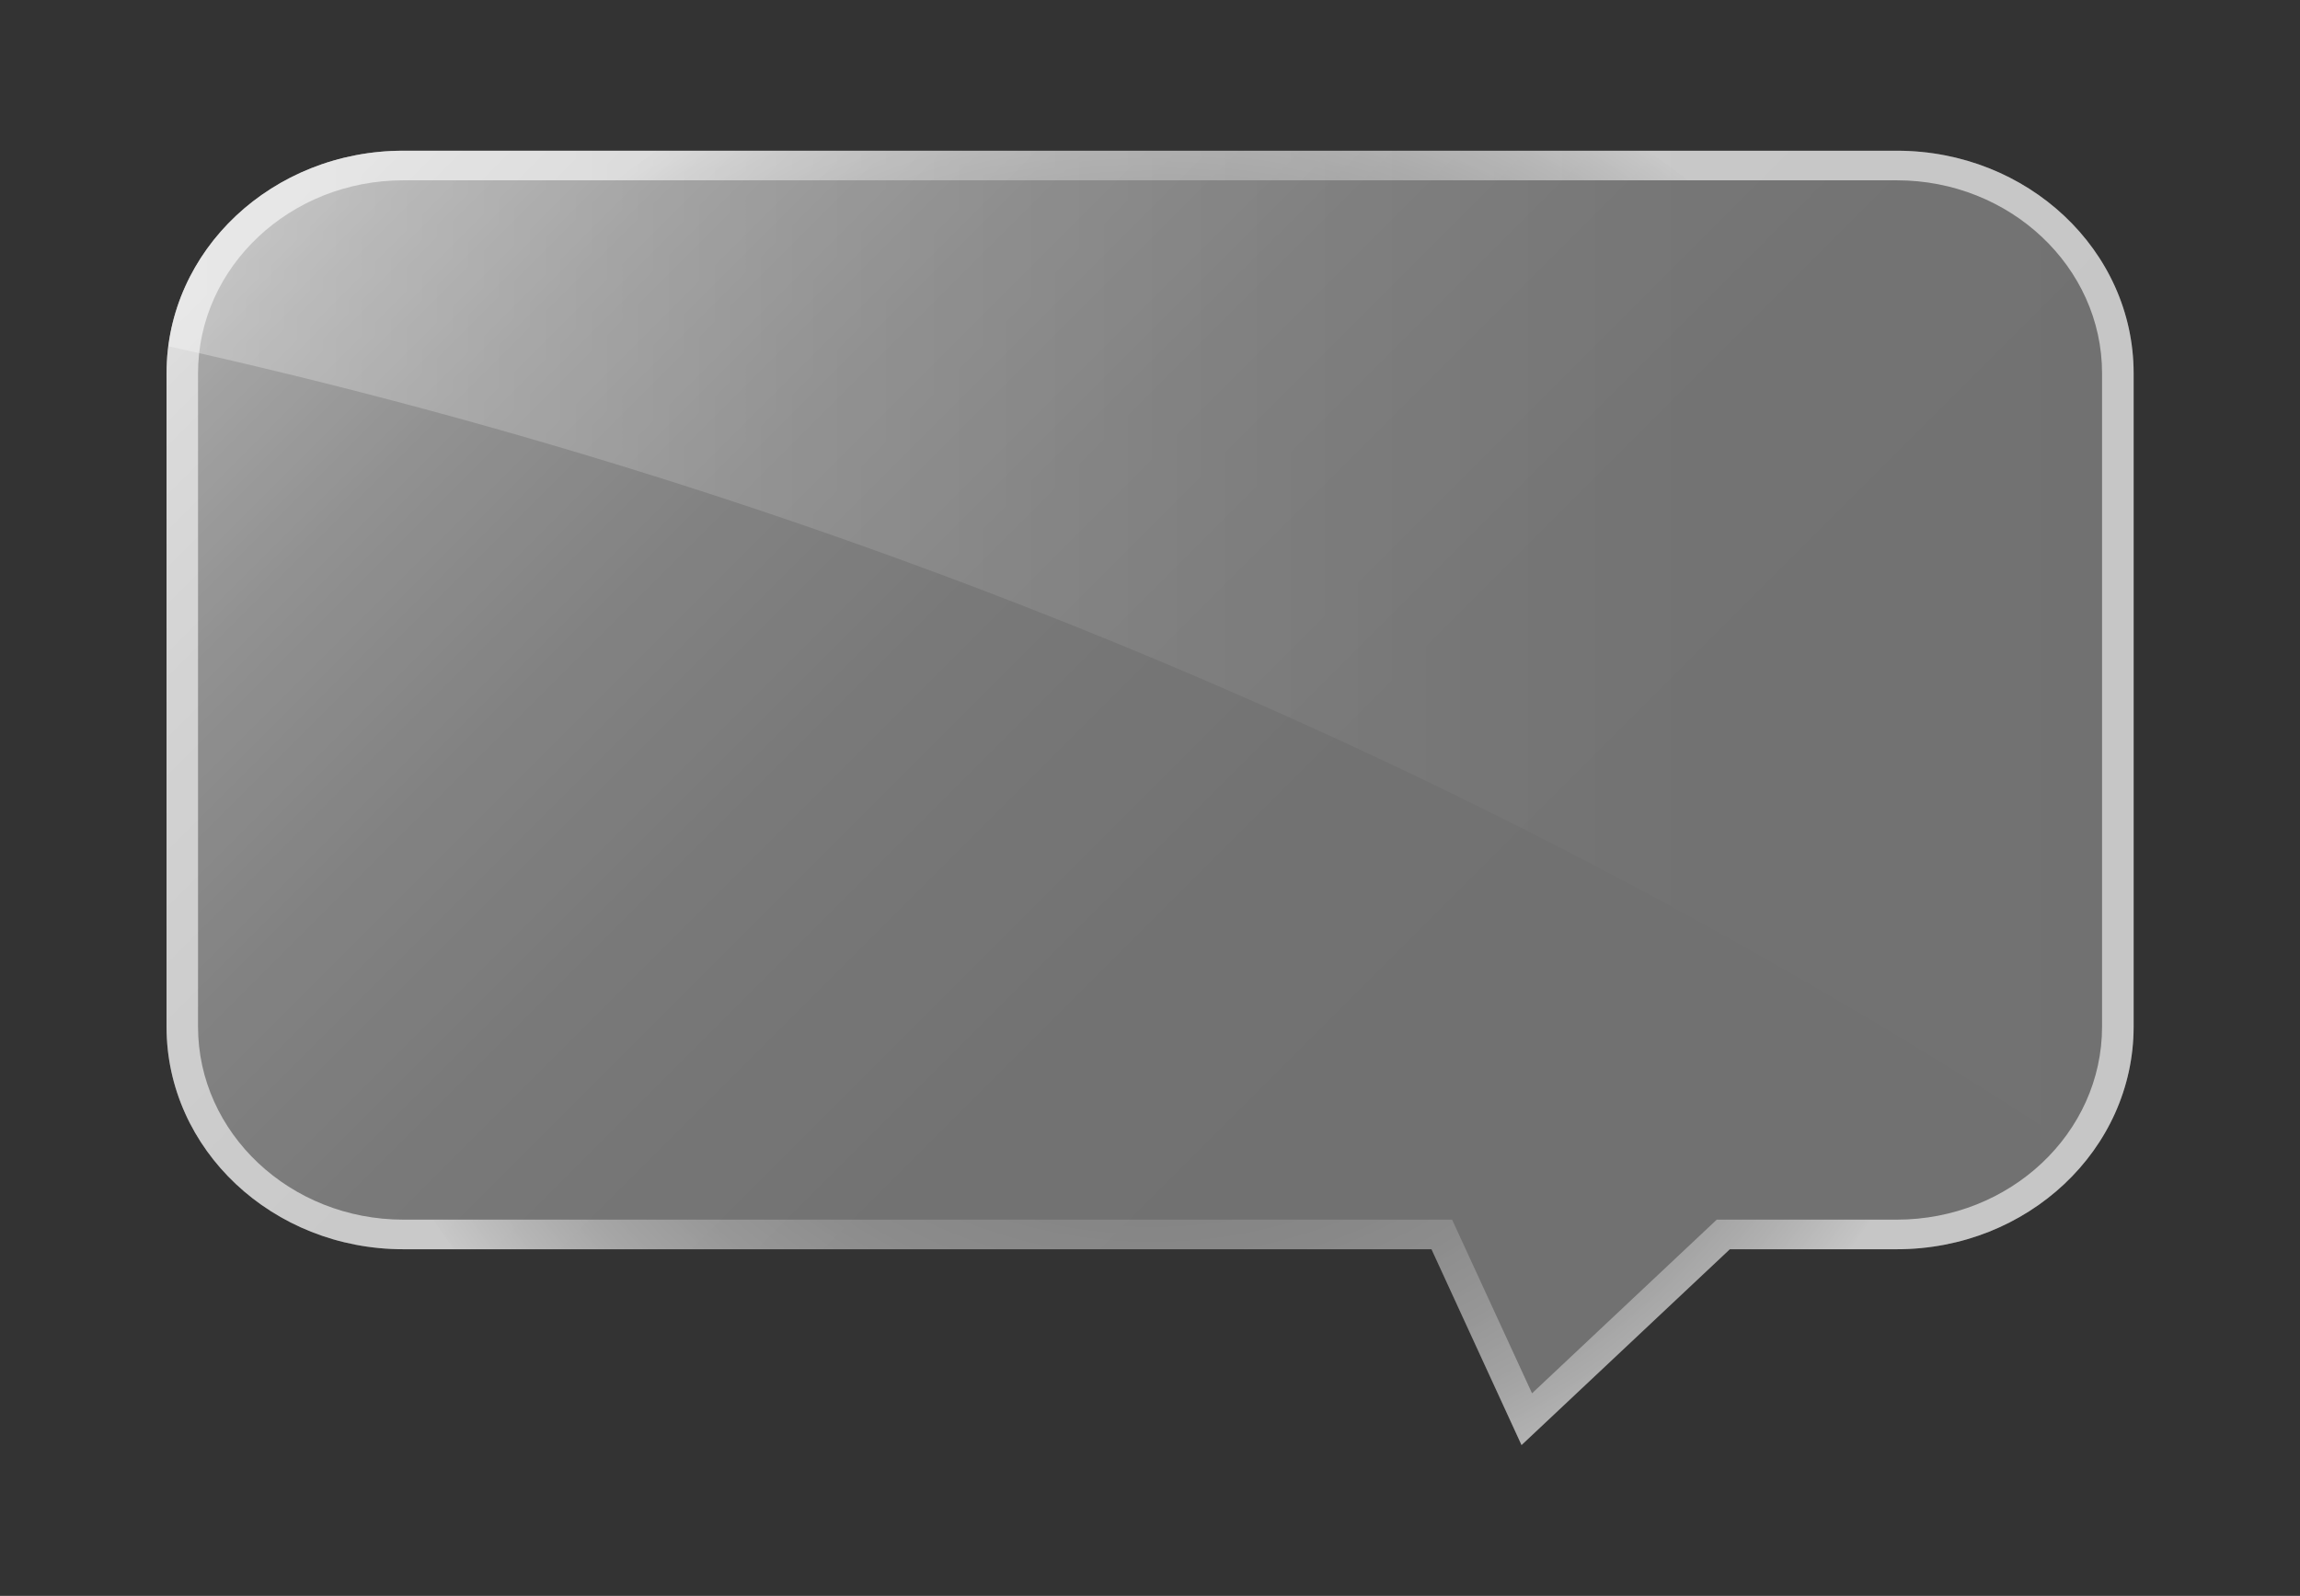 <?xml version="1.0" encoding="UTF-8"?> <svg xmlns="http://www.w3.org/2000/svg" xmlns:xlink="http://www.w3.org/1999/xlink" viewBox="0 0 241.69 167.72"><rect x="0" y="0" width="241.69" height="167.72" fill="#333333" stroke="none"/><defs><style> .cls-1 { fill: url(#linear-gradient); } .cls-2 { isolation: isolate; } .cls-3 { fill: url(#_Безымянный_градиент_2); } .cls-4 { fill: url(#radial-gradient); mix-blend-mode: screen; } </style><linearGradient id="_Безымянный_градиент_2" data-name="Безымянный градиент 2" x1="47.37" y1="147.05" x2="194.32" y2=".09" gradientTransform="translate(241.69) rotate(-180) scale(1 -1)" gradientUnits="userSpaceOnUse"><stop offset="0" stop-color="#fff" stop-opacity=".3"></stop><stop offset=".41" stop-color="#fff" stop-opacity=".31"></stop><stop offset=".59" stop-color="#fff" stop-opacity=".34"></stop><stop offset=".73" stop-color="#fff" stop-opacity=".39"></stop><stop offset=".85" stop-color="#fff" stop-opacity=".46"></stop><stop offset=".95" stop-color="#fff" stop-opacity=".55"></stop><stop offset=".99" stop-color="#fff" stop-opacity=".6"></stop></linearGradient><radialGradient id="radial-gradient" cx="62.44" cy="83.86" fx="62.44" fy="83.86" r="83.88" gradientTransform="translate(187.24) rotate(-180) scale(1.06 -1)" gradientUnits="userSpaceOnUse"><stop offset="0" stop-color="#fff" stop-opacity=".1"></stop><stop offset=".36" stop-color="#fff" stop-opacity=".11"></stop><stop offset=".53" stop-color="#fff" stop-opacity=".14"></stop><stop offset=".65" stop-color="#fff" stop-opacity=".19"></stop><stop offset=".75" stop-color="#fff" stop-opacity=".26"></stop><stop offset=".84" stop-color="#fff" stop-opacity=".35"></stop><stop offset=".92" stop-color="#fff" stop-opacity=".46"></stop><stop offset="1" stop-color="#fff" stop-opacity=".59"></stop><stop offset="1" stop-color="#fff" stop-opacity=".6"></stop></radialGradient><linearGradient id="linear-gradient" x1="17.5" y1="68.7" x2="223.99" y2="68.7" gradientTransform="translate(241.69) rotate(-180) scale(1 -1)" gradientUnits="userSpaceOnUse"><stop offset="0" stop-color="#fff" stop-opacity="0"></stop><stop offset=".24" stop-color="#fff" stop-opacity=".01"></stop><stop offset=".46" stop-color="#fff" stop-opacity=".06"></stop><stop offset=".68" stop-color="#fff" stop-opacity=".13"></stop><stop offset=".9" stop-color="#fff" stop-opacity=".24"></stop><stop offset="1" stop-color="#fff" stop-opacity=".3"></stop></linearGradient></defs><g class="cls-2"><g id="OBJECTS"><g><path class="cls-3" d="m42.38,15.84h156.94c13.74,0,24.88,10.47,24.88,23.39v68.67c0,12.92-11.14,23.39-24.88,23.39h-17.55s-21.89,20.58-21.89,20.58l-9.46-20.58H42.38c-13.74,0-24.88-10.47-24.88-23.39V39.23c0-12.92,11.14-23.39,24.88-23.39Z"></path><path class="cls-4" d="m17.5,39.23v68.67c0,12.92,11.14,23.39,24.88,23.39h108.05s9.46,20.58,9.46,20.58l21.89-20.58h17.55c13.74,0,24.88-10.47,24.88-23.39V39.23c0-12.92-11.14-23.39-24.88-23.39H42.38c-13.74,0-24.88,10.47-24.88,23.39Zm3.31,0c0-11.18,9.68-20.28,21.57-20.28h156.94c11.89,0,21.57,9.1,21.57,20.28v68.67c0,11.19-9.68,20.28-21.57,20.28h-18.92s-19.41,18.25-19.41,18.25l-8.4-18.25H42.38c-11.89,0-21.57-9.1-21.57-20.28V39.23Z"></path><path class="cls-1" d="m42.38,15.84h156.94c13.74,0,24.88,10.47,24.88,23.39v68.67c0,5.11-1.76,9.82-4.71,13.66C158.81,81.44,89.9,52.37,17.7,36.39c1.5-11.57,11.96-20.55,24.68-20.55Z"></path></g></g></g></svg> 